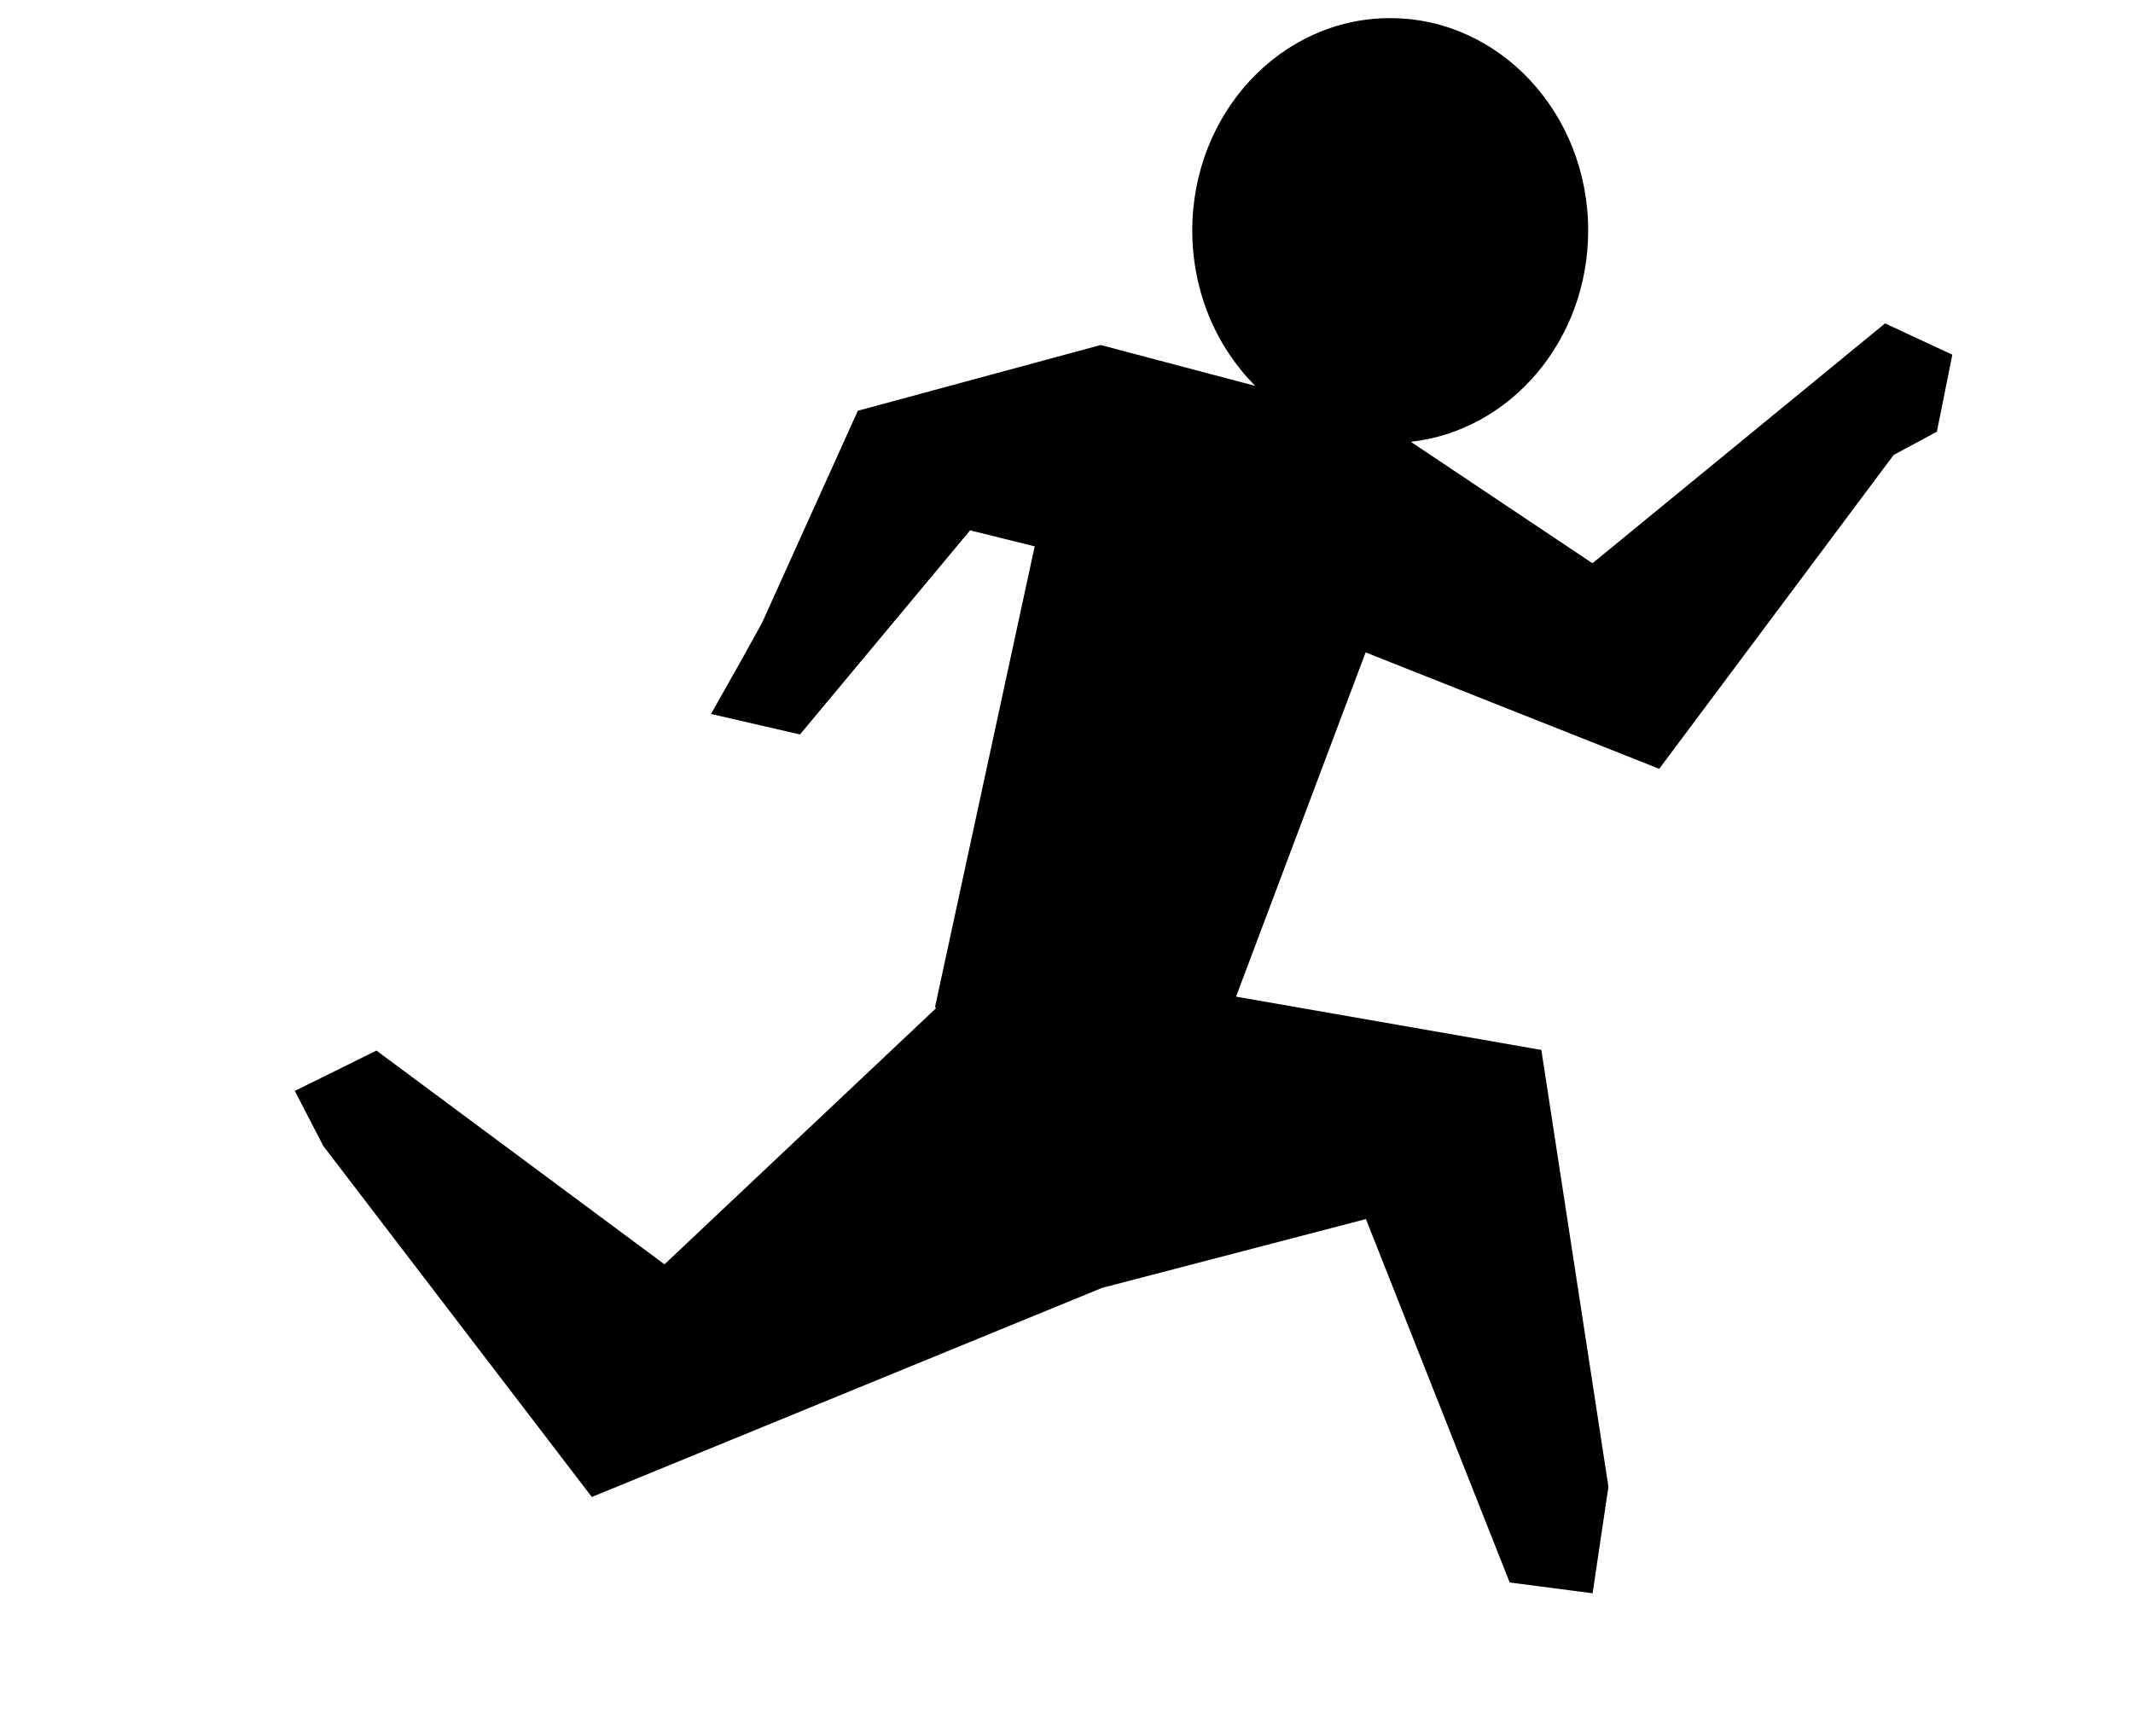 <?xml version="1.0"?><svg width="1082.678" height="881.288" xmlns="http://www.w3.org/2000/svg">
 <g>
  <title>Layer 1</title>
  <g id="layer1">
   <path d="m705.644,9.192c-55.493,0 -100.466,48.266 -100.466,107.818c0,31.15 12.303,59.212 31.983,78.896l-78.474,-20.759l-123.274,33.384l-48.674,107.789l-11.015,19.841l-14.822,26.283l45.156,10.417l86.359,-103.628l32.771,8.134l-50.539,233.656l0.379,0.904l-137.751,129.919l-146.193,-108.517l-41.427,20.479l14.478,28.005l136.265,178.142l259.016,-106.156l133.906,-34.929l72.978,184.49l42.088,5.483l8.033,-54.048l-34.049,-221.789l-154.97,-27.057l65.773,-174.761l149.021,59.099l119,-159.337l21.944,-11.807l7.836,-39.083l-34.144,-15.891l-148.514,121.769l-92.215,-61.665c50.583,-5.609 90.037,-51.499 90.037,-107.265c0,-59.552 -45.008,-107.818 -100.497,-107.818l0,0z" id="path4206" fill="#000000"/>
  </g>
 </g>
</svg>